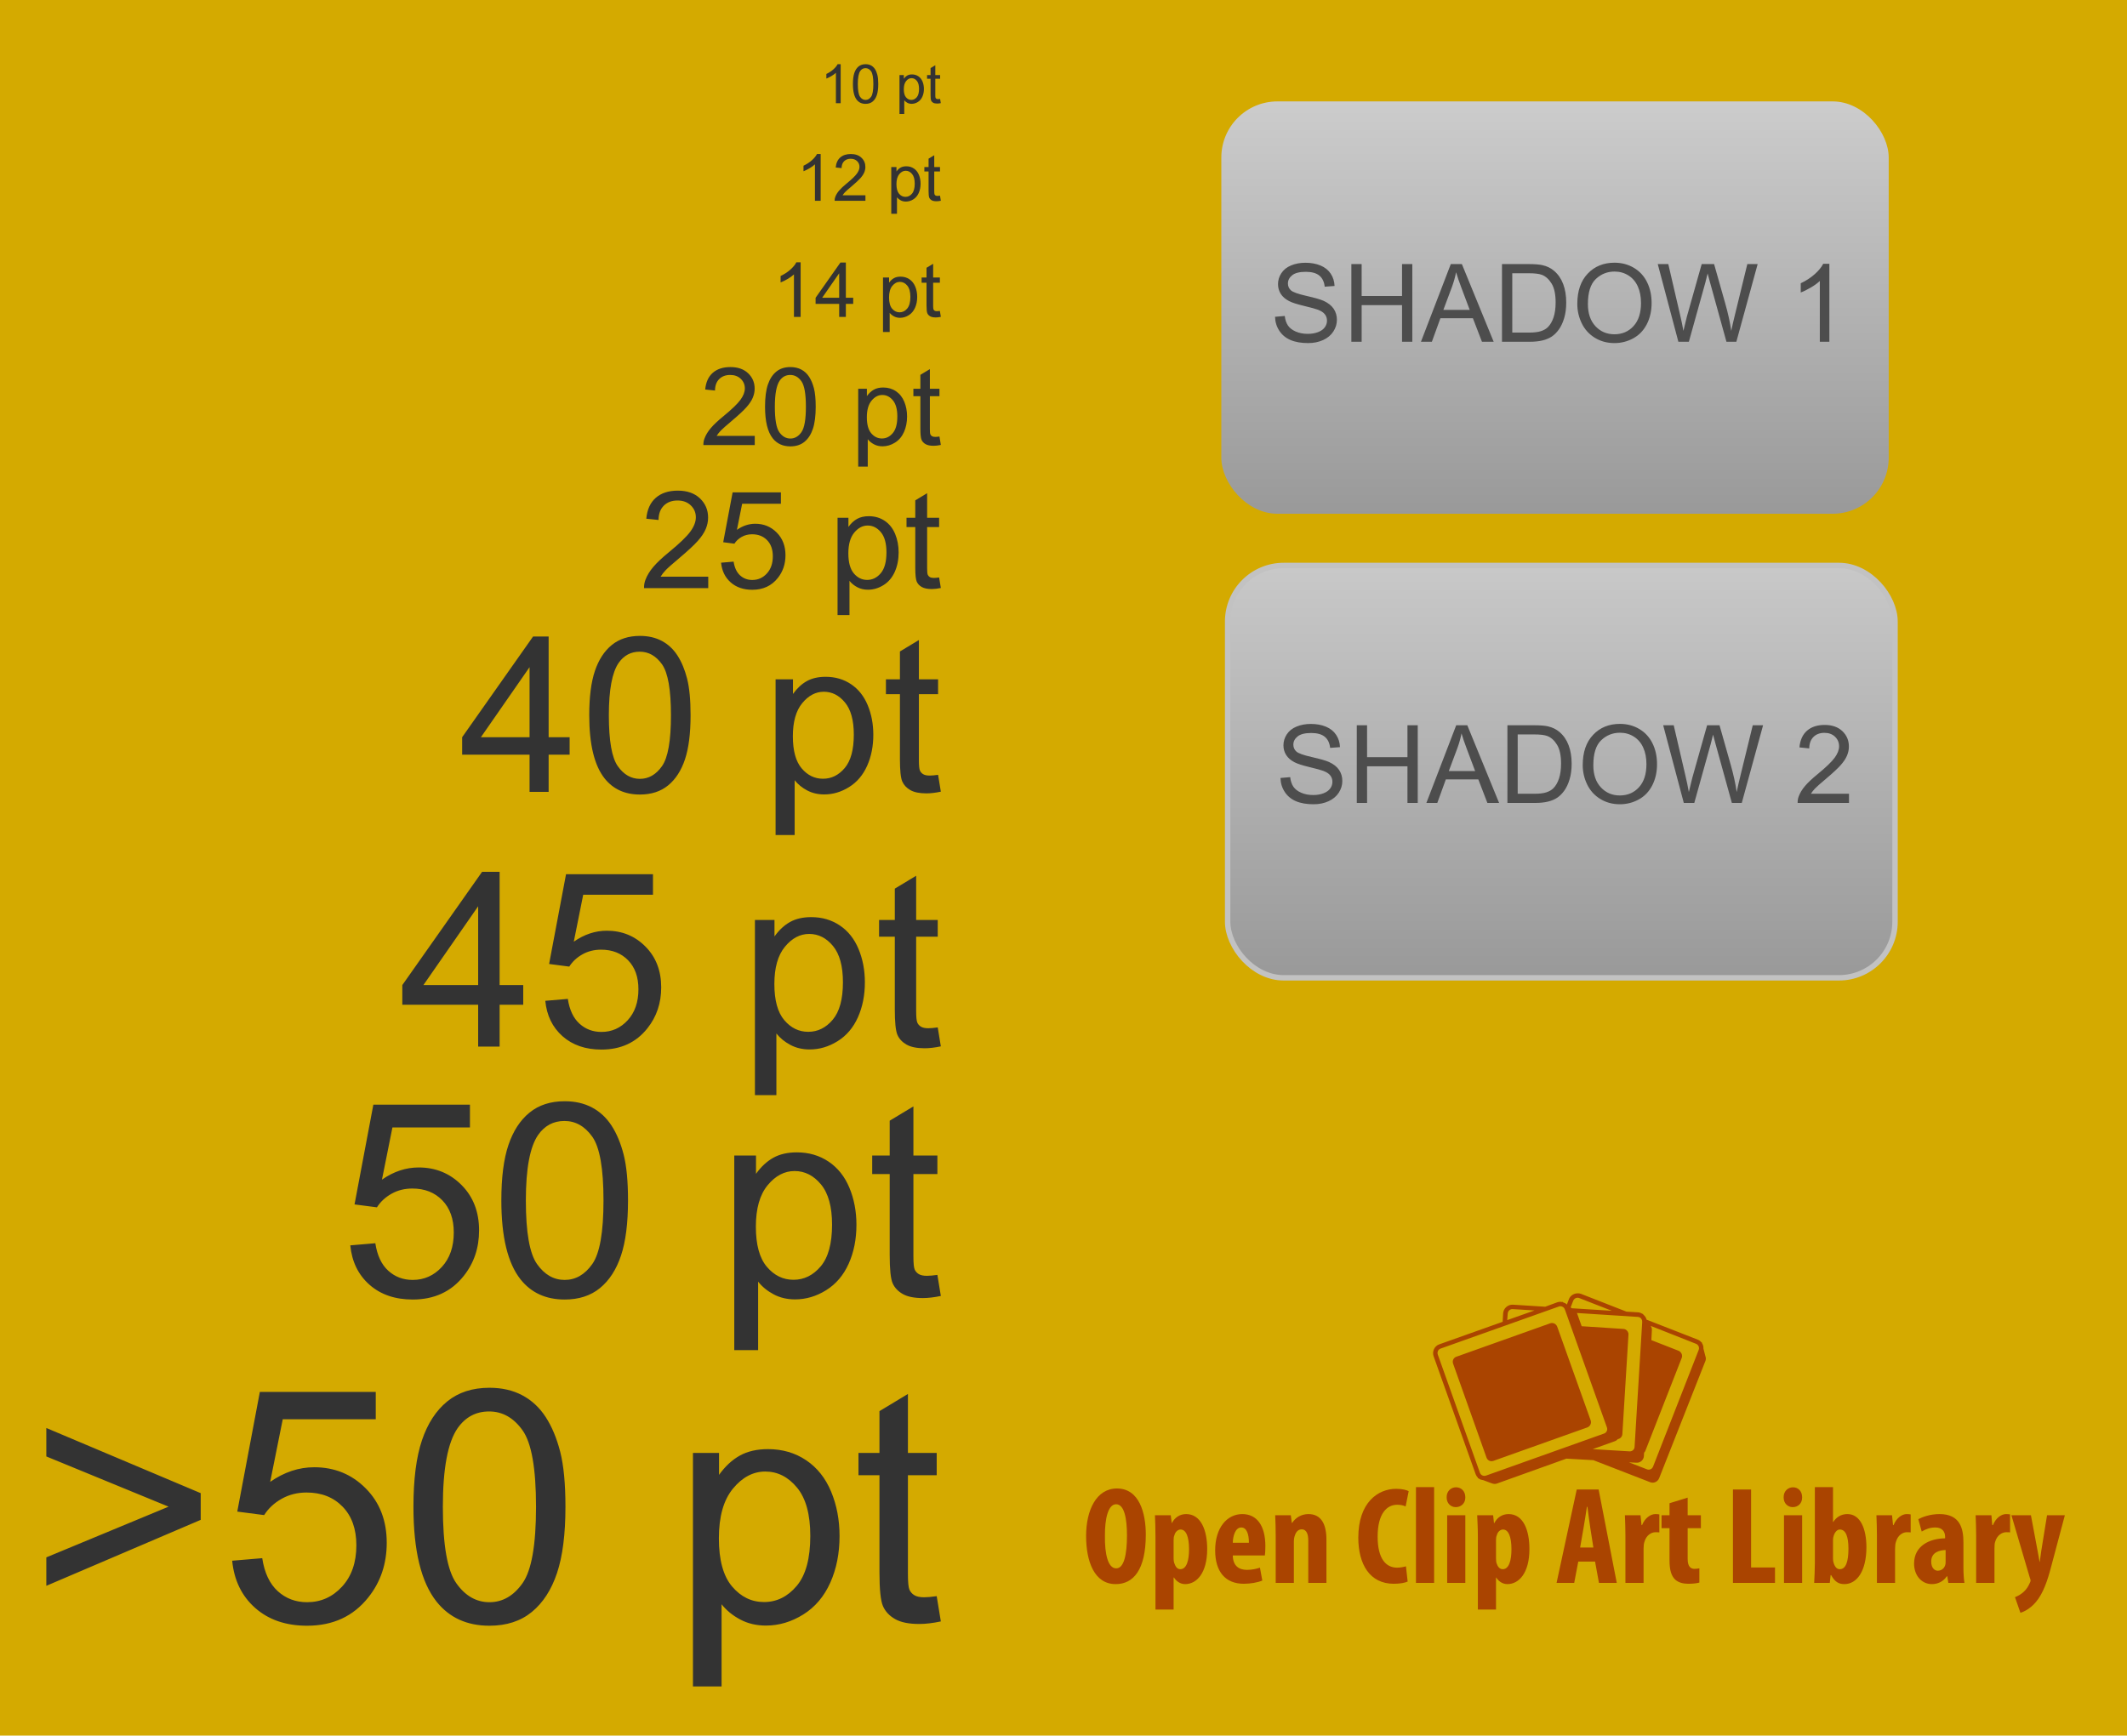 <?xml version="1.0" encoding="UTF-8" standalone="no"?>
<!-- Created with Inkscape (http://www.inkscape.org/) -->
<svg
   xmlns:dc="http://purl.org/dc/elements/1.1/"
   xmlns:cc="http://creativecommons.org/ns#"
   xmlns:rdf="http://www.w3.org/1999/02/22-rdf-syntax-ns#"
   xmlns:svg="http://www.w3.org/2000/svg"
   xmlns="http://www.w3.org/2000/svg"
   xmlns:xlink="http://www.w3.org/1999/xlink"
   xmlns:sodipodi="http://sodipodi.sourceforge.net/DTD/sodipodi-0.dtd"
   xmlns:inkscape="http://www.inkscape.org/namespaces/inkscape"
   width="391.921"
   height="319.888"
   id="svg2"
   sodipodi:version="0.32"
   inkscape:version="0.46"
   version="1.0"
   sodipodi:docname="punched text.svg"
   inkscape:output_extension="org.inkscape.output.svg.inkscape">
  <defs
     id="defs4">
    <linearGradient
       id="linearGradient3492"
       inkscape:collect="always">
      <stop
         id="stop3494"
         offset="0"
         style="stop-color:#cccccc;stop-opacity:1" />
      <stop
         id="stop3496"
         offset="1"
         style="stop-color:#999999;stop-opacity:1" />
    </linearGradient>
    <filter
       id="filter2383"
       inkscape:label="12pt">
      <feOffset
         dx="0"
         dy="1"
         id="feOffset2385" />
      <feComposite
         id="feComposite2387"
         in2="SourceGraphic"
         operator="out"
         result="result0" />
      <feFlood
         id="feFlood2395"
         flood-color="rgb(255,255,255)"
         flood-opacity="0.7" />
      <feComposite
         id="feComposite2397"
         in2="result0"
         operator="in" />
      <feGaussianBlur
         stdDeviation="0.01"
         id="feGaussianBlur2393"
         result="result1" />
      <feMerge
         id="feMerge2399">
        <feMergeNode
           inkscape:collect="always"
           id="feMergeNode2401"
           in="result1" />
        <feMergeNode
           inkscape:collect="always"
           id="feMergeNode2403"
           in="SourceGraphic" />
      </feMerge>
    </filter>
    <filter
       inkscape:label="10pt"
       id="filter3239">
      <feOffset
         id="feOffset3241"
         dy="3"
         dx="0" />
      <feComposite
         result="result0"
         operator="out"
         in2="SourceGraphic"
         id="feComposite3243" />
      <feFlood
         flood-opacity="0.8"
         flood-color="rgb(255,255,255)"
         id="feFlood3245" />
      <feComposite
         operator="in"
         in2="result0"
         id="feComposite3247" />
      <feMorphology
         radius="1"
         operator="dilate"
         id="feMorphology3249" />
      <feGaussianBlur
         result="result1"
         id="feGaussianBlur3251"
         stdDeviation="1" />
      <feMerge
         id="feMerge3253">
        <feMergeNode
           in="result1"
           id="feMergeNode3255"
           inkscape:collect="always" />
        <feMergeNode
           in="SourceGraphic"
           id="feMergeNode3257"
           inkscape:collect="always" />
      </feMerge>
    </filter>
    <filter
       inkscape:label="50pt"
       id="filter3263">
      <feOffset
         id="feOffset3265"
         dy="1"
         dx="0" />
      <feComposite
         result="result0"
         operator="out"
         in2="SourceGraphic"
         id="feComposite3267" />
      <feFlood
         flood-opacity="0.6"
         flood-color="rgb(255,255,255)"
         id="feFlood3269" />
      <feComposite
         operator="in"
         in2="result0"
         id="feComposite3271"
         result="result2" />
      <feMerge
         id="feMerge3275">
        <feMergeNode
           in="result2"
           id="feMergeNode3277"
           inkscape:collect="always" />
        <feMergeNode
           in="SourceGraphic"
           id="feMergeNode3279"
           inkscape:collect="always" />
      </feMerge>
    </filter>
    <filter
       id="filter3287"
       inkscape:label="40pt">
      <feOffset
         dx="0"
         dy="1"
         id="feOffset3289" />
      <feComposite
         id="feComposite3291"
         in2="SourceGraphic"
         operator="out"
         result="result0" />
      <feFlood
         id="feFlood3293"
         flood-color="rgb(255,255,255)"
         flood-opacity="0.7" />
      <feComposite
         id="feComposite3295"
         in2="result0"
         operator="in"
         result="result2" />
      <feMerge
         id="feMerge3299">
        <feMergeNode
           inkscape:collect="always"
           id="feMergeNode3301"
           in="result2" />
        <feMergeNode
           inkscape:collect="always"
           id="feMergeNode3303"
           in="SourceGraphic" />
      </feMerge>
    </filter>
    <filter
       id="filter3313"
       inkscape:label="25pt">
      <feOffset
         dx="0"
         dy="1.4"
         id="feOffset3315" />
      <feComposite
         id="feComposite3317"
         in2="SourceGraphic"
         operator="out"
         result="result0" />
      <feFlood
         id="feFlood3319"
         flood-color="rgb(255,255,255)"
         flood-opacity="0.6" />
      <feComposite
         id="feComposite3321"
         in2="result0"
         operator="in"
         result="result2" />
      <feMerge
         id="feMerge3325">
        <feMergeNode
           inkscape:collect="always"
           id="feMergeNode3327"
           in="result2" />
        <feMergeNode
           inkscape:collect="always"
           id="feMergeNode3329"
           in="SourceGraphic" />
      </feMerge>
    </filter>
    <filter
       inkscape:label="14pt"
       id="filter2457">
      <feOffset
         id="feOffset2459"
         dy="1.4"
         dx="0" />
      <feComposite
         result="result0"
         operator="out"
         in2="SourceGraphic"
         id="feComposite2461" />
      <feFlood
         flood-opacity="1"
         flood-color="rgb(255,255,255)"
         id="feFlood2463" />
      <feComposite
         operator="in"
         in2="result0"
         id="feComposite2465" />
      <feGaussianBlur
         result="result1"
         id="feGaussianBlur2467"
         stdDeviation="0.6" />
      <feMerge
         id="feMerge2469">
        <feMergeNode
           in="result1"
           id="feMergeNode2471"
           inkscape:collect="always" />
        <feMergeNode
           in="SourceGraphic"
           id="feMergeNode2473"
           inkscape:collect="always" />
      </feMerge>
    </filter>
    <filter
       inkscape:label="20pt"
       id="filter2479">
      <feOffset
         id="feOffset2481"
         dy="1"
         dx="0" />
      <feComposite
         result="result0"
         operator="out"
         in2="SourceGraphic"
         id="feComposite2483" />
      <feFlood
         flood-opacity="0.6"
         flood-color="rgb(255,255,255)"
         id="feFlood2485" />
      <feComposite
         operator="in"
         in2="result0"
         id="feComposite2487"
         result="result2" />
      <feMerge
         id="feMerge2491">
        <feMergeNode
           in="result2"
           id="feMergeNode2493"
           inkscape:collect="always" />
        <feMergeNode
           in="SourceGraphic"
           id="feMergeNode2495"
           inkscape:collect="always" />
      </feMerge>
    </filter>
    <filter
       inkscape:label="45pt"
       id="filter2501">
      <feOffset
         id="feOffset2503"
         dy="1"
         dx="0" />
      <feComposite
         result="result0"
         operator="out"
         in2="SourceGraphic"
         id="feComposite2505" />
      <feFlood
         flood-opacity="0.7"
         flood-color="rgb(255,255,255)"
         id="feFlood2507" />
      <feComposite
         operator="in"
         in2="result0"
         id="feComposite2509"
         result="result2" />
      <feMerge
         id="feMerge2513">
        <feMergeNode
           in="result2"
           id="feMergeNode2515"
           inkscape:collect="always" />
        <feMergeNode
           in="SourceGraphic"
           id="feMergeNode2517"
           inkscape:collect="always" />
      </feMerge>
    </filter>
    <filter
       inkscape:label="higher as 50pt"
       id="filter2543">
      <feOffset
         id="feOffset2545"
         dy="1"
         dx="0" />
      <feComposite
         result="result0"
         operator="out"
         in2="SourceGraphic"
         id="feComposite2547" />
      <feFlood
         flood-opacity="0.6"
         flood-color="rgb(255,255,255)"
         id="feFlood2549" />
      <feComposite
         operator="in"
         in2="result0"
         id="feComposite2551"
         result="result2" />
      <feMerge
         id="feMerge2553">
        <feMergeNode
           in="result2"
           id="feMergeNode2555"
           inkscape:collect="always" />
        <feMergeNode
           in="SourceGraphic"
           id="feMergeNode2557"
           inkscape:collect="always" />
      </feMerge>
    </filter>
    <filter
       id="filter2563"
       inkscape:label="drop shadow1">
      <feOffset
         dx="0"
         dy="2.7"
         id="feOffset2565" />
      <feComposite
         id="feComposite2567"
         in2="SourceGraphic"
         operator="out"
         result="result0" />
      <feFlood
         id="feFlood2569"
         flood-color="rgb(0,0,0)"
         flood-opacity="0.6" />
      <feComposite
         result="result2"
         id="feComposite2571"
         in2="result0"
         operator="in" />
      <feGaussianBlur
         stdDeviation="1"
         id="feGaussianBlur2579"
         result="result2" />
      <feMerge
         id="feMerge2573">
        <feMergeNode
           inkscape:collect="always"
           id="feMergeNode2575"
           in="result2" />
        <feMergeNode
           inkscape:collect="always"
           id="feMergeNode2577"
           in="SourceGraphic" />
      </feMerge>
    </filter>
    <filter
       inkscape:label="drop shadow2"
       id="filter3374">
      <feOffset
         id="feOffset3376"
         dy="5.233"
         dx="1.163" />
      <feComposite
         result="result0"
         operator="out"
         in2="SourceGraphic"
         id="feComposite3378" />
      <feFlood
         flood-opacity="0.6"
         flood-color="rgb(0,0,0)"
         id="feFlood3380" />
      <feComposite
         operator="in"
         in2="result0"
         id="feComposite3382"
         result="result2" />
      <feGaussianBlur
         result="result2"
         id="feGaussianBlur3384"
         stdDeviation="2" />
      <feMerge
         id="feMerge3386">
        <feMergeNode
           in="result2"
           id="feMergeNode3388"
           inkscape:collect="always" />
        <feMergeNode
           in="SourceGraphic"
           id="feMergeNode3390"
           inkscape:collect="always" />
      </feMerge>
    </filter>
    <linearGradient
       inkscape:collect="always"
       xlink:href="#linearGradient3492"
       id="linearGradient3323"
       x1="268.971"
       y1="42.088"
       x2="268.971"
       y2="118.331"
       gradientUnits="userSpaceOnUse"
       gradientTransform="translate(0,-26)" />
    <linearGradient
       inkscape:collect="always"
       xlink:href="#linearGradient3492"
       id="linearGradient3325"
       x1="271.026"
       y1="122.248"
       x2="271.026"
       y2="204.095"
       gradientUnits="userSpaceOnUse"
       gradientTransform="translate(1,-29)" />
  </defs>
  <sodipodi:namedview
     id="base"
     pagecolor="#ffffff"
     bordercolor="#666666"
     borderopacity="1.0"
     inkscape:pageopacity="0"
     inkscape:pageshadow="2"
     inkscape:zoom="1"
     inkscape:cx="245.84131"
     inkscape:cy="-18.604973"
     inkscape:document-units="px"
     inkscape:current-layer="layer1"
     showgrid="false"
     inkscape:window-width="1280"
     inkscape:window-height="977"
     inkscape:window-x="-4"
     inkscape:window-y="-4"
     showguides="true"
     inkscape:guide-bbox="true">
    <sodipodi:guide
       orientation="0,1"
       position="402.53,982.852"
       id="guide5402" />
  </sodipodi:namedview>
  <g
     inkscape:label="Ebene 1"
     inkscape:groupmode="layer"
     id="layer1"
     transform="translate(4.2022705e-2,-0.105)">
    <rect
       style="opacity:1;fill:#d4aa00;fill-opacity:1;fill-rule:evenodd;stroke:none;stroke-width:4.399;stroke-linecap:round;stroke-linejoin:round;marker:none;marker-start:none;marker-mid:none;marker-end:none;stroke-miterlimit:4;stroke-dasharray:none;stroke-dashoffset:0;stroke-opacity:1;visibility:visible;display:inline;overflow:visible;enable-background:accumulate"
       id="rect3281"
       width="391.921"
       height="319.888"
       x="-0.042"
       y="0.105"
       rx="0"
       ry="0" />
    <path
       transform="matrix(0.156,0,0,0.156,129.446,-17.436)"
       style="font-size:64.092px;font-style:normal;font-variant:normal;font-weight:normal;font-stretch:normal;text-indent:0;text-align:start;text-decoration:none;line-height:100%;letter-spacing:normal;word-spacing:normal;text-transform:none;direction:ltr;block-progression:tb;writing-mode:lr-tb;text-anchor:start;fill:#333333;fill-opacity:1;fill-rule:evenodd;stroke:none;stroke-width:4.399;stroke-linecap:round;stroke-linejoin:round;marker:none;marker-start:none;marker-mid:none;marker-end:none;stroke-miterlimit:4;stroke-dashoffset:0;stroke-opacity:1;visibility:visible;display:inline;overflow:visible;filter:url(#filter3239);enable-background:accumulate;font-family:Arial;-inkscape-font-specification:Arial"
       d="M 162.913,231.362 L 157.28,231.362 L 157.28,195.466 C 155.923,196.76 154.145,198.053 151.944,199.347 C 149.743,200.64 147.766,201.61 146.013,202.257 L 146.013,196.812 C 149.164,195.331 151.918,193.536 154.275,191.429 C 156.633,189.322 158.302,187.277 159.282,185.295 L 162.913,185.295 L 162.913,231.362 z M 177.371,208.735 C 177.371,203.311 177.929,198.945 179.045,195.638 C 180.161,192.331 181.82,189.781 184.021,187.987 C 186.222,186.192 188.992,185.295 192.33,185.295 C 194.792,185.295 196.951,185.791 198.808,186.782 C 200.665,187.773 202.198,189.202 203.409,191.069 C 204.619,192.936 205.568,195.211 206.256,197.891 C 206.945,200.572 207.289,204.187 207.289,208.735 C 207.289,214.118 206.736,218.463 205.631,221.77 C 204.525,225.076 202.871,227.632 200.67,229.437 C 198.469,231.242 195.689,232.144 192.33,232.144 C 187.907,232.144 184.433,230.558 181.909,227.387 C 178.884,223.569 177.371,217.352 177.371,208.735 L 177.371,208.735 z M 183.161,208.735 C 183.161,216.267 184.042,221.279 185.805,223.773 C 187.568,226.266 189.743,227.512 192.33,227.512 C 194.917,227.512 197.092,226.26 198.855,223.757 C 200.618,221.253 201.5,216.246 201.5,208.735 C 201.5,201.183 200.618,196.165 198.855,193.682 C 197.092,191.2 194.896,189.958 192.267,189.958 C 189.68,189.958 187.615,191.054 186.071,193.244 C 184.131,196.04 183.161,201.204 183.161,208.735 L 183.161,208.735 z M 232.388,244.099 L 232.388,198.126 L 237.52,198.126 L 237.52,202.445 C 238.73,200.755 240.097,199.488 241.62,198.643 C 243.143,197.798 244.989,197.375 247.159,197.375 C 249.997,197.375 252.5,198.105 254.67,199.566 C 256.84,201.026 258.478,203.086 259.583,205.747 C 260.689,208.407 261.242,211.322 261.242,214.494 C 261.242,217.894 260.632,220.956 259.411,223.679 C 258.191,226.401 256.417,228.488 254.091,229.938 C 251.765,231.388 249.318,232.113 246.752,232.113 C 244.875,232.113 243.19,231.716 241.698,230.923 C 240.206,230.131 238.981,229.129 238.021,227.919 L 238.021,244.099 L 232.388,244.099 z M 237.489,214.932 C 237.489,219.209 238.355,222.369 240.086,224.414 C 241.818,226.459 243.915,227.481 246.377,227.481 C 248.88,227.481 251.024,226.422 252.808,224.305 C 254.592,222.187 255.484,218.906 255.484,214.462 C 255.484,210.227 254.613,207.056 252.87,204.948 C 251.128,202.841 249.047,201.788 246.627,201.788 C 244.228,201.788 242.105,202.909 240.259,205.152 C 238.412,207.395 237.489,210.655 237.489,214.932 L 237.489,214.932 z M 280.363,226.323 L 281.177,231.299 C 279.591,231.633 278.173,231.8 276.921,231.8 C 274.876,231.8 273.291,231.476 272.164,230.83 C 271.037,230.183 270.245,229.333 269.786,228.279 C 269.327,227.225 269.097,225.009 269.097,221.629 L 269.097,202.507 L 264.966,202.507 L 264.966,198.126 L 269.097,198.126 L 269.097,189.896 L 274.699,186.516 L 274.699,198.126 L 280.363,198.126 L 280.363,202.507 L 274.699,202.507 L 274.699,221.942 C 274.699,223.548 274.798,224.581 274.996,225.04 C 275.194,225.499 275.518,225.864 275.966,226.135 C 276.415,226.407 277.056,226.542 277.891,226.542 C 278.517,226.542 279.341,226.469 280.363,226.323 L 280.363,226.323 z"
       id="text3227" />
    <path
       style="font-size:12px;font-style:normal;font-variant:normal;font-weight:normal;font-stretch:normal;text-indent:0;text-align:start;text-decoration:none;line-height:100%;letter-spacing:normal;word-spacing:normal;text-transform:none;direction:ltr;block-progression:tb;writing-mode:lr-tb;text-anchor:start;fill:#333333;fill-opacity:1;fill-rule:evenodd;stroke:none;stroke-width:4.399;stroke-linecap:round;stroke-linejoin:round;marker:none;marker-start:none;marker-mid:none;marker-end:none;stroke-miterlimit:4;stroke-dashoffset:0;stroke-opacity:1;visibility:visible;display:inline;overflow:visible;filter:url(#filter2383);enable-background:accumulate;font-family:Arial;-inkscape-font-specification:Arial"
       d="M 151.174,36.117 L 150.119,36.117 L 150.119,29.396 C 149.865,29.638 149.532,29.88 149.12,30.122 C 148.708,30.365 148.338,30.546 148.01,30.667 L 148.01,29.648 C 148.6,29.37 149.115,29.035 149.557,28.64 C 149.998,28.245 150.311,27.863 150.494,27.492 L 151.174,27.492 L 151.174,36.117 z M 159.424,35.103 L 159.424,36.117 L 153.746,36.117 C 153.738,35.863 153.779,35.618 153.869,35.384 C 154.014,34.997 154.245,34.617 154.564,34.242 C 154.882,33.867 155.342,33.433 155.943,32.941 C 156.877,32.175 157.508,31.569 157.836,31.121 C 158.164,30.674 158.328,30.251 158.328,29.853 C 158.328,29.435 158.179,29.082 157.88,28.795 C 157.581,28.508 157.191,28.365 156.711,28.365 C 156.203,28.365 155.797,28.517 155.492,28.822 C 155.188,29.126 155.033,29.548 155.029,30.087 L 153.945,29.976 C 154.02,29.167 154.299,28.551 154.783,28.127 C 155.268,27.703 155.918,27.492 156.734,27.492 C 157.559,27.492 158.211,27.72 158.691,28.177 C 159.172,28.634 159.412,29.201 159.412,29.876 C 159.412,30.22 159.342,30.558 159.201,30.89 C 159.061,31.222 158.827,31.572 158.501,31.939 C 158.175,32.306 157.633,32.81 156.875,33.451 C 156.242,33.982 155.836,34.342 155.656,34.532 C 155.477,34.721 155.328,34.911 155.211,35.103 L 159.424,35.103 z M 164.182,38.501 L 164.182,29.894 L 165.143,29.894 L 165.143,30.702 C 165.369,30.386 165.625,30.149 165.91,29.991 C 166.195,29.832 166.541,29.753 166.947,29.753 C 167.479,29.753 167.947,29.89 168.354,30.163 C 168.76,30.437 169.066,30.823 169.274,31.321 C 169.481,31.819 169.584,32.365 169.584,32.958 C 169.584,33.595 169.47,34.168 169.241,34.678 C 169.013,35.188 168.681,35.578 168.245,35.85 C 167.81,36.121 167.352,36.257 166.871,36.257 C 166.52,36.257 166.204,36.183 165.925,36.035 C 165.646,35.886 165.416,35.699 165.236,35.472 L 165.236,38.501 L 164.182,38.501 z M 165.137,33.04 C 165.137,33.841 165.299,34.433 165.623,34.816 C 165.947,35.199 166.34,35.39 166.801,35.39 C 167.27,35.39 167.671,35.192 168.005,34.795 C 168.339,34.399 168.506,33.785 168.506,32.952 C 168.506,32.16 168.343,31.566 168.017,31.171 C 167.691,30.777 167.301,30.579 166.848,30.579 C 166.399,30.579 166.001,30.789 165.655,31.209 C 165.31,31.629 165.137,32.24 165.137,33.04 L 165.137,33.04 z M 173.164,35.173 L 173.316,36.105 C 173.02,36.167 172.754,36.199 172.52,36.199 C 172.137,36.199 171.84,36.138 171.629,36.017 C 171.418,35.896 171.27,35.737 171.184,35.539 C 171.098,35.342 171.055,34.927 171.055,34.294 L 171.055,30.714 L 170.281,30.714 L 170.281,29.894 L 171.055,29.894 L 171.055,28.353 L 172.104,27.72 L 172.104,29.894 L 173.164,29.894 L 173.164,30.714 L 172.104,30.714 L 172.104,34.353 C 172.104,34.654 172.122,34.847 172.159,34.933 C 172.196,35.019 172.257,35.087 172.341,35.138 C 172.425,35.189 172.545,35.214 172.701,35.214 C 172.818,35.214 172.973,35.201 173.164,35.173 L 173.164,35.173 z"
       id="text3235" />
    <path
       style="font-size:14px;font-style:normal;font-variant:normal;font-weight:normal;font-stretch:normal;text-indent:0;text-align:start;text-decoration:none;line-height:100%;letter-spacing:normal;word-spacing:normal;text-transform:none;direction:ltr;block-progression:tb;writing-mode:lr-tb;text-anchor:start;fill:#333333;fill-opacity:1;fill-rule:evenodd;stroke:none;stroke-width:4.399;stroke-linecap:round;stroke-linejoin:round;marker:none;marker-start:none;marker-mid:none;marker-end:none;stroke-miterlimit:4;stroke-dashoffset:0;stroke-opacity:1;visibility:visible;display:inline;overflow:visible;filter:url(#filter2457);enable-background:accumulate;font-family:Arial;-inkscape-font-specification:Arial"
       d="M 147.483,57.117 L 146.253,57.117 L 146.253,49.276 C 145.957,49.558 145.568,49.841 145.087,50.123 C 144.607,50.406 144.175,50.618 143.792,50.759 L 143.792,49.57 C 144.48,49.246 145.082,48.854 145.597,48.394 C 146.112,47.934 146.476,47.487 146.691,47.054 L 147.483,47.054 L 147.483,57.117 z M 154.586,57.117 L 154.586,54.717 L 150.238,54.717 L 150.238,53.589 L 154.812,47.095 L 155.816,47.095 L 155.816,53.589 L 157.17,53.589 L 157.17,54.717 L 155.816,54.717 L 155.816,57.117 L 154.586,57.117 z M 154.586,53.589 L 154.586,49.071 L 151.448,53.589 L 154.586,53.589 z M 162.659,59.899 L 162.659,49.857 L 163.78,49.857 L 163.78,50.8 C 164.045,50.431 164.343,50.154 164.676,49.97 C 165.009,49.785 165.412,49.693 165.886,49.693 C 166.506,49.693 167.053,49.852 167.526,50.171 C 168,50.49 168.358,50.94 168.6,51.521 C 168.841,52.102 168.962,52.739 168.962,53.432 C 168.962,54.175 168.829,54.844 168.562,55.438 C 168.296,56.033 167.908,56.489 167.4,56.806 C 166.892,57.122 166.358,57.281 165.797,57.281 C 165.387,57.281 165.019,57.194 164.693,57.021 C 164.367,56.848 164.099,56.629 163.89,56.365 L 163.89,59.899 L 162.659,59.899 z M 163.774,53.528 C 163.774,54.462 163.963,55.152 164.341,55.599 C 164.719,56.046 165.177,56.269 165.715,56.269 C 166.262,56.269 166.73,56.038 167.12,55.575 C 167.509,55.112 167.704,54.396 167.704,53.425 C 167.704,52.5 167.514,51.807 167.133,51.347 C 166.753,50.887 166.298,50.657 165.77,50.657 C 165.246,50.657 164.782,50.902 164.379,51.391 C 163.975,51.881 163.774,52.593 163.774,53.528 L 163.774,53.528 z M 173.139,56.016 L 173.316,57.103 C 172.97,57.176 172.66,57.212 172.387,57.212 C 171.94,57.212 171.594,57.142 171.348,57 C 171.102,56.859 170.928,56.673 170.828,56.443 C 170.728,56.213 170.678,55.729 170.678,54.991 L 170.678,50.814 L 169.775,50.814 L 169.775,49.857 L 170.678,49.857 L 170.678,48.059 L 171.901,47.321 L 171.901,49.857 L 173.139,49.857 L 173.139,50.814 L 171.901,50.814 L 171.901,55.059 C 171.901,55.41 171.923,55.635 171.966,55.736 C 172.01,55.836 172.08,55.916 172.178,55.975 C 172.276,56.034 172.416,56.064 172.599,56.064 C 172.735,56.064 172.915,56.048 173.139,56.016 L 173.139,56.016 z"
       id="text3259" />
    <path
       style="font-size:40px;font-style:normal;font-variant:normal;font-weight:normal;font-stretch:normal;text-indent:0;text-align:start;text-decoration:none;line-height:100%;letter-spacing:normal;word-spacing:normal;text-transform:none;direction:ltr;block-progression:tb;writing-mode:lr-tb;text-anchor:start;fill:#333333;fill-opacity:1;fill-rule:evenodd;stroke:none;stroke-width:4.399;stroke-linecap:round;stroke-linejoin:round;marker:none;marker-start:none;marker-mid:none;marker-end:none;stroke-miterlimit:4;stroke-dashoffset:0;stroke-opacity:1;visibility:visible;display:inline;overflow:visible;filter:url(#filter3287);enable-background:accumulate;font-family:Arial;-inkscape-font-specification:Arial"
       d="M 97.535,145.058 L 97.535,138.203 L 85.113,138.203 L 85.113,134.98 L 98.18,116.425 L 101.051,116.425 L 101.051,134.98 L 104.918,134.98 L 104.918,138.203 L 101.051,138.203 L 101.051,145.058 L 97.535,145.058 z M 97.535,134.98 L 97.535,122.07 L 88.57,134.98 L 97.535,134.98 z M 108.531,130.937 C 108.531,127.552 108.88,124.827 109.576,122.763 C 110.273,120.699 111.308,119.108 112.682,117.988 C 114.055,116.868 115.784,116.308 117.867,116.308 C 119.404,116.308 120.751,116.617 121.91,117.236 C 123.069,117.854 124.026,118.746 124.781,119.912 C 125.537,121.077 126.129,122.496 126.559,124.169 C 126.988,125.843 127.203,128.099 127.203,130.937 C 127.203,134.296 126.858,137.008 126.168,139.072 C 125.478,141.136 124.446,142.731 123.072,143.857 C 121.699,144.983 119.964,145.546 117.867,145.546 C 115.107,145.546 112.939,144.557 111.363,142.578 C 109.475,140.195 108.531,136.315 108.531,130.937 L 108.531,130.937 z M 112.145,130.937 C 112.145,135.638 112.695,138.766 113.795,140.322 C 114.895,141.878 116.253,142.656 117.867,142.656 C 119.482,142.656 120.839,141.875 121.94,140.312 C 123.04,138.75 123.59,135.625 123.59,130.937 C 123.59,126.224 123.04,123.092 121.94,121.543 C 120.839,119.993 119.469,119.218 117.828,119.218 C 116.214,119.218 114.925,119.902 113.961,121.269 C 112.75,123.014 112.145,126.237 112.145,130.937 L 112.145,130.937 z M 142.867,153.007 L 142.867,124.316 L 146.07,124.316 L 146.07,127.011 C 146.826,125.957 147.678,125.166 148.629,124.638 C 149.58,124.111 150.732,123.847 152.086,123.847 C 153.857,123.847 155.419,124.303 156.774,125.214 C 158.128,126.126 159.15,127.412 159.84,129.072 C 160.53,130.732 160.875,132.552 160.875,134.531 C 160.875,136.653 160.494,138.564 159.733,140.263 C 158.971,141.962 157.864,143.265 156.412,144.169 C 154.96,145.074 153.434,145.527 151.832,145.527 C 150.66,145.527 149.609,145.28 148.678,144.785 C 147.747,144.29 146.982,143.665 146.383,142.91 L 146.383,153.007 L 142.867,153.007 z M 146.051,134.804 C 146.051,137.474 146.591,139.446 147.672,140.722 C 148.753,141.998 150.061,142.636 151.598,142.636 C 153.16,142.636 154.498,141.975 155.611,140.654 C 156.725,139.332 157.281,137.285 157.281,134.511 C 157.281,131.868 156.738,129.889 155.65,128.574 C 154.563,127.259 153.264,126.601 151.754,126.601 C 150.257,126.601 148.932,127.301 147.779,128.701 C 146.627,130.101 146.051,132.135 146.051,134.804 L 146.051,134.804 z M 172.809,141.914 L 173.316,145.019 C 172.327,145.227 171.441,145.332 170.66,145.332 C 169.384,145.332 168.395,145.13 167.691,144.726 C 166.988,144.322 166.494,143.792 166.207,143.134 C 165.921,142.477 165.777,141.093 165.777,138.984 L 165.777,127.05 L 163.199,127.05 L 163.199,124.316 L 165.777,124.316 L 165.777,119.179 L 169.274,117.07 L 169.274,124.316 L 172.809,124.316 L 172.809,127.05 L 169.274,127.05 L 169.274,139.179 C 169.274,140.182 169.335,140.826 169.459,141.113 C 169.583,141.399 169.785,141.627 170.065,141.796 C 170.344,141.966 170.745,142.05 171.266,142.05 C 171.656,142.05 172.171,142.005 172.809,141.914 L 172.809,141.914 z"
       id="text3283" />
    <path
       style="font-size:50px;font-style:normal;font-variant:normal;font-weight:normal;font-stretch:normal;text-indent:0;text-align:start;text-decoration:none;line-height:100%;letter-spacing:normal;word-spacing:normal;text-transform:none;direction:ltr;block-progression:tb;writing-mode:lr-tb;text-anchor:start;fill:#333333;fill-opacity:1;fill-rule:evenodd;stroke:none;stroke-width:4.399;stroke-linecap:round;stroke-linejoin:round;marker:none;marker-start:none;marker-mid:none;marker-end:none;stroke-miterlimit:4;stroke-dashoffset:0;stroke-opacity:1;visibility:visible;display:inline;overflow:visible;filter:url(#filter3263);enable-background:accumulate;font-family:Arial;-inkscape-font-specification:Arial"
       d="M 64.503,228.637 L 69.117,228.246 C 69.459,230.492 70.253,232.181 71.498,233.312 C 72.743,234.443 74.244,235.009 76.002,235.009 C 78.118,235.009 79.908,234.211 81.373,232.616 C 82.838,231.021 83.57,228.905 83.57,226.268 C 83.57,223.762 82.866,221.784 81.459,220.336 C 80.051,218.887 78.207,218.163 75.929,218.163 C 74.513,218.163 73.235,218.484 72.096,219.127 C 70.956,219.77 70.061,220.604 69.41,221.63 L 65.284,221.093 L 68.751,202.709 L 86.549,202.709 L 86.549,206.908 L 72.267,206.908 L 70.338,216.527 C 72.486,215.03 74.741,214.281 77.101,214.281 C 80.226,214.281 82.862,215.363 85.011,217.528 C 87.159,219.693 88.233,222.476 88.233,225.878 C 88.233,229.117 87.289,231.916 85.401,234.276 C 83.107,237.173 79.973,238.622 76.002,238.622 C 72.747,238.622 70.09,237.71 68.031,235.887 C 65.972,234.065 64.796,231.648 64.503,228.637 L 64.503,228.637 z M 92.335,220.36 C 92.335,216.128 92.77,212.723 93.641,210.143 C 94.512,207.563 95.806,205.573 97.523,204.174 C 99.24,202.774 101.401,202.074 104.005,202.074 C 105.926,202.074 107.61,202.461 109.059,203.234 C 110.507,204.007 111.704,205.122 112.648,206.578 C 113.592,208.035 114.332,209.809 114.869,211.901 C 115.406,213.992 115.675,216.812 115.675,220.36 C 115.675,224.559 115.244,227.949 114.381,230.529 C 113.518,233.108 112.228,235.102 110.511,236.51 C 108.794,237.918 106.625,238.622 104.005,238.622 C 100.554,238.622 97.844,237.385 95.875,234.911 C 93.515,231.932 92.335,227.082 92.335,220.36 L 92.335,220.36 z M 96.852,220.36 C 96.852,226.236 97.539,230.146 98.915,232.091 C 100.29,234.036 101.987,235.009 104.005,235.009 C 106.023,235.009 107.72,234.032 109.095,232.079 C 110.471,230.126 111.158,226.22 111.158,220.36 C 111.158,214.468 110.471,210.554 109.095,208.617 C 107.72,206.68 106.007,205.712 103.956,205.712 C 101.938,205.712 100.327,206.566 99.122,208.275 C 97.608,210.456 96.852,214.485 96.852,220.36 L 96.852,220.36 z M 135.255,247.948 L 135.255,212.084 L 139.259,212.084 L 139.259,215.453 C 140.203,214.135 141.269,213.146 142.457,212.487 C 143.645,211.827 145.086,211.498 146.778,211.498 C 148.992,211.498 150.945,212.068 152.638,213.207 C 154.33,214.346 155.608,215.953 156.471,218.029 C 157.333,220.104 157.765,222.378 157.765,224.852 C 157.765,227.505 157.289,229.894 156.337,232.018 C 155.384,234.142 154.001,235.769 152.186,236.901 C 150.371,238.032 148.463,238.597 146.461,238.597 C 144.996,238.597 143.682,238.288 142.518,237.67 C 141.354,237.051 140.398,236.27 139.65,235.326 L 139.65,247.948 L 135.255,247.948 z M 139.234,225.194 C 139.234,228.531 139.91,230.997 141.261,232.592 C 142.612,234.187 144.247,234.984 146.168,234.984 C 148.121,234.984 149.794,234.158 151.185,232.506 C 152.577,230.854 153.273,228.295 153.273,224.828 C 153.273,221.524 152.593,219.05 151.234,217.406 C 149.875,215.762 148.251,214.94 146.363,214.94 C 144.492,214.94 142.836,215.815 141.395,217.565 C 139.955,219.314 139.234,221.858 139.234,225.194 L 139.234,225.194 z M 172.682,234.081 L 173.317,237.963 C 172.08,238.223 170.973,238.353 169.996,238.353 C 168.401,238.353 167.164,238.101 166.285,237.596 C 165.406,237.092 164.788,236.429 164.43,235.607 C 164.072,234.785 163.893,233.055 163.893,230.419 L 163.893,215.502 L 160.67,215.502 L 160.67,212.084 L 163.893,212.084 L 163.893,205.663 L 168.263,203.026 L 168.263,212.084 L 172.682,212.084 L 172.682,215.502 L 168.263,215.502 L 168.263,230.663 C 168.263,231.916 168.34,232.722 168.495,233.08 C 168.649,233.438 168.902,233.723 169.252,233.934 C 169.601,234.146 170.102,234.252 170.753,234.252 C 171.241,234.252 171.884,234.195 172.682,234.081 L 172.682,234.081 z"
       id="text3309" />
    <path
       style="font-size:20px;font-style:normal;font-variant:normal;font-weight:normal;font-stretch:normal;text-indent:0;text-align:start;text-decoration:none;line-height:100%;letter-spacing:normal;word-spacing:normal;text-transform:none;direction:ltr;block-progression:tb;writing-mode:lr-tb;text-anchor:start;fill:#333333;fill-opacity:1;fill-rule:evenodd;stroke:none;stroke-width:4.399;stroke-linecap:round;stroke-linejoin:round;marker:none;marker-start:none;marker-mid:none;marker-end:none;stroke-miterlimit:4;stroke-dashoffset:0;stroke-opacity:1;visibility:visible;display:inline;overflow:visible;filter:url(#filter2479);enable-background:accumulate;font-family:Arial;-inkscape-font-specification:Arial"
       d="M 139.029,79.443 L 139.029,81.133 L 129.566,81.133 C 129.553,80.71 129.622,80.303 129.772,79.912 C 130.012,79.268 130.398,78.633 130.929,78.008 C 131.459,77.383 132.226,76.66 133.229,75.84 C 134.785,74.564 135.836,73.553 136.383,72.808 C 136.93,72.062 137.203,71.358 137.203,70.693 C 137.203,69.997 136.954,69.409 136.456,68.931 C 135.958,68.452 135.309,68.213 134.508,68.213 C 133.662,68.213 132.984,68.467 132.477,68.975 C 131.969,69.483 131.712,70.186 131.705,71.084 L 129.899,70.899 C 130.022,69.551 130.488,68.524 131.295,67.817 C 132.102,67.111 133.186,66.758 134.547,66.758 C 135.921,66.758 137.008,67.139 137.809,67.9 C 138.609,68.662 139.01,69.606 139.01,70.732 C 139.01,71.305 138.893,71.869 138.658,72.422 C 138.424,72.975 138.035,73.558 137.491,74.17 C 136.948,74.782 136.044,75.622 134.781,76.69 C 133.727,77.575 133.05,78.176 132.75,78.491 C 132.451,78.807 132.203,79.124 132.008,79.443 L 139.029,79.443 z M 140.924,74.072 C 140.924,72.38 141.098,71.017 141.446,69.985 C 141.795,68.954 142.312,68.158 142.999,67.598 C 143.686,67.038 144.55,66.758 145.592,66.758 C 146.36,66.758 147.034,66.913 147.613,67.222 C 148.193,67.531 148.671,67.977 149.049,68.56 C 149.427,69.142 149.723,69.852 149.938,70.689 C 150.152,71.525 150.26,72.653 150.26,74.072 C 150.26,75.752 150.087,77.108 149.742,78.14 C 149.397,79.172 148.881,79.969 148.194,80.532 C 147.508,81.095 146.64,81.377 145.592,81.377 C 144.212,81.377 143.128,80.882 142.34,79.893 C 141.396,78.701 140.924,76.761 140.924,74.072 L 140.924,74.072 z M 142.731,74.072 C 142.731,76.423 143.006,77.987 143.556,78.765 C 144.106,79.543 144.785,79.932 145.592,79.932 C 146.399,79.932 147.078,79.541 147.628,78.76 C 148.178,77.979 148.453,76.416 148.453,74.072 C 148.453,71.716 148.178,70.15 147.628,69.375 C 147.078,68.6 146.393,68.213 145.572,68.213 C 144.765,68.213 144.121,68.555 143.639,69.238 C 143.033,70.111 142.731,71.722 142.731,74.072 L 142.731,74.072 z M 158.092,85.107 L 158.092,70.762 L 159.693,70.762 L 159.693,72.109 C 160.071,71.582 160.497,71.187 160.973,70.923 C 161.448,70.659 162.024,70.527 162.701,70.527 C 163.587,70.527 164.368,70.755 165.045,71.211 C 165.722,71.667 166.233,72.31 166.578,73.14 C 166.923,73.97 167.096,74.88 167.096,75.869 C 167.096,76.93 166.905,77.886 166.525,78.735 C 166.144,79.585 165.59,80.236 164.864,80.689 C 164.138,81.141 163.375,81.367 162.574,81.367 C 161.988,81.367 161.463,81.244 160.997,80.996 C 160.532,80.749 160.149,80.436 159.85,80.059 L 159.85,85.107 L 158.092,85.107 z M 159.684,76.006 C 159.684,77.341 159.954,78.327 160.494,78.965 C 161.035,79.603 161.689,79.922 162.457,79.922 C 163.238,79.922 163.907,79.592 164.464,78.931 C 165.021,78.27 165.299,77.246 165.299,75.859 C 165.299,74.538 165.027,73.548 164.483,72.891 C 163.94,72.233 163.29,71.904 162.535,71.904 C 161.787,71.904 161.124,72.254 160.548,72.954 C 159.972,73.654 159.684,74.671 159.684,76.006 L 159.684,76.006 z M 173.063,79.561 L 173.316,81.113 C 172.822,81.218 172.379,81.27 171.988,81.27 C 171.35,81.27 170.856,81.169 170.504,80.967 C 170.152,80.765 169.905,80.5 169.762,80.171 C 169.619,79.842 169.547,79.15 169.547,78.096 L 169.547,72.129 L 168.258,72.129 L 168.258,70.762 L 169.547,70.762 L 169.547,68.193 L 171.295,67.139 L 171.295,70.762 L 173.063,70.762 L 173.063,72.129 L 171.295,72.129 L 171.295,78.193 C 171.295,78.695 171.326,79.017 171.388,79.16 C 171.45,79.303 171.551,79.417 171.691,79.502 C 171.83,79.587 172.031,79.629 172.291,79.629 C 172.486,79.629 172.744,79.606 173.063,79.561 L 173.063,79.561 z"
       id="text2453" />
    <path
       style="font-size:25px;font-style:normal;font-variant:normal;font-weight:normal;font-stretch:normal;text-indent:0;text-align:start;text-decoration:none;line-height:100%;letter-spacing:normal;word-spacing:normal;text-transform:none;direction:ltr;block-progression:tb;writing-mode:lr-tb;text-anchor:start;fill:#333333;fill-opacity:1;fill-rule:evenodd;stroke:none;stroke-width:4.399;stroke-linecap:round;stroke-linejoin:round;marker:none;marker-start:none;marker-mid:none;marker-end:none;stroke-miterlimit:4;stroke-dashoffset:0;stroke-opacity:1;visibility:visible;display:inline;overflow:visible;filter:url(#filter3313);enable-background:accumulate;font-family:Arial;-inkscape-font-specification:Arial"
       d="M 130.458,104.991 L 130.458,107.103 L 118.629,107.103 C 118.613,106.574 118.698,106.065 118.885,105.577 C 119.186,104.771 119.669,103.978 120.332,103.196 C 120.995,102.415 121.953,101.512 123.207,100.486 C 125.152,98.891 126.466,97.628 127.15,96.696 C 127.833,95.764 128.175,94.883 128.175,94.053 C 128.175,93.182 127.864,92.448 127.241,91.85 C 126.618,91.252 125.807,90.953 124.806,90.953 C 123.748,90.953 122.901,91.27 122.267,91.905 C 121.632,92.54 121.31,93.418 121.302,94.541 L 119.044,94.31 C 119.199,92.625 119.781,91.341 120.79,90.458 C 121.799,89.575 123.154,89.134 124.855,89.134 C 126.572,89.134 127.931,89.61 128.932,90.562 C 129.933,91.514 130.433,92.694 130.433,94.102 C 130.433,94.818 130.287,95.522 129.994,96.214 C 129.701,96.906 129.215,97.634 128.535,98.399 C 127.855,99.164 126.726,100.214 125.148,101.548 C 123.829,102.655 122.983,103.406 122.608,103.801 C 122.234,104.195 121.925,104.592 121.681,104.991 L 130.458,104.991 z M 132.826,102.415 L 135.133,102.22 C 135.304,103.343 135.701,104.187 136.323,104.753 C 136.946,105.318 137.696,105.601 138.575,105.601 C 139.633,105.601 140.528,105.202 141.261,104.405 C 141.993,103.607 142.359,102.549 142.359,101.231 C 142.359,99.978 142.007,98.989 141.304,98.265 C 140.6,97.54 139.678,97.178 138.539,97.178 C 137.831,97.178 137.192,97.339 136.622,97.66 C 136.053,97.982 135.605,98.399 135.279,98.912 L 133.216,98.643 L 134.95,89.451 L 143.849,89.451 L 143.849,91.551 L 136.708,91.551 L 135.743,96.36 C 136.817,95.612 137.945,95.237 139.125,95.237 C 140.687,95.237 142.005,95.778 143.08,96.861 C 144.154,97.943 144.691,99.335 144.691,101.036 C 144.691,102.655 144.219,104.055 143.275,105.235 C 142.128,106.683 140.561,107.408 138.575,107.408 C 136.948,107.408 135.619,106.952 134.59,106.041 C 133.56,105.129 132.972,103.921 132.826,102.415 L 132.826,102.415 z M 154.286,112.071 L 154.286,94.139 L 156.288,94.139 L 156.288,95.823 C 156.76,95.164 157.293,94.67 157.887,94.34 C 158.481,94.011 159.201,93.846 160.047,93.846 C 161.154,93.846 162.131,94.131 162.977,94.7 C 163.823,95.27 164.462,96.073 164.894,97.111 C 165.325,98.149 165.541,99.286 165.541,100.523 C 165.541,101.849 165.303,103.044 164.827,104.106 C 164.35,105.168 163.659,105.982 162.751,106.547 C 161.844,107.113 160.89,107.395 159.889,107.395 C 159.156,107.395 158.499,107.241 157.917,106.932 C 157.335,106.622 156.857,106.232 156.483,105.76 L 156.483,112.071 L 154.286,112.071 z M 156.275,100.694 C 156.275,102.362 156.613,103.595 157.289,104.393 C 157.964,105.19 158.782,105.589 159.742,105.589 C 160.719,105.589 161.555,105.176 162.251,104.35 C 162.947,103.524 163.295,102.244 163.295,100.511 C 163.295,98.859 162.955,97.622 162.275,96.8 C 161.596,95.978 160.784,95.567 159.84,95.567 C 158.904,95.567 158.076,96.004 157.356,96.879 C 156.636,97.754 156.275,99.026 156.275,100.694 L 156.275,100.694 z M 172.999,105.137 L 173.316,107.078 C 172.698,107.208 172.145,107.273 171.656,107.273 C 170.859,107.273 170.24,107.147 169.801,106.895 C 169.361,106.643 169.052,106.311 168.873,105.9 C 168.694,105.489 168.605,104.625 168.605,103.306 L 168.605,95.848 L 166.993,95.848 L 166.993,94.139 L 168.605,94.139 L 168.605,90.928 L 170.79,89.61 L 170.79,94.139 L 172.999,94.139 L 172.999,95.848 L 170.79,95.848 L 170.79,103.428 C 170.79,104.055 170.828,104.458 170.906,104.637 C 170.983,104.816 171.109,104.958 171.284,105.064 C 171.459,105.17 171.709,105.223 172.035,105.223 C 172.279,105.223 172.6,105.194 172.999,105.137 L 172.999,105.137 z"
       id="text2475" />
    <path
       style="font-size:45px;font-style:normal;font-variant:normal;font-weight:normal;font-stretch:normal;text-indent:0;text-align:start;text-decoration:none;line-height:100%;letter-spacing:normal;word-spacing:normal;text-transform:none;direction:ltr;block-progression:tb;writing-mode:lr-tb;text-anchor:start;fill:#333333;fill-opacity:1;fill-rule:evenodd;stroke:none;stroke-width:4.399;stroke-linecap:round;stroke-linejoin:round;marker:none;marker-start:none;marker-mid:none;marker-end:none;stroke-miterlimit:4;stroke-dashoffset:0;stroke-opacity:1;visibility:visible;display:inline;overflow:visible;filter:url(#filter2501);enable-background:accumulate;font-family:Arial;-inkscape-font-specification:Arial"
       d="M 88.063,192.003 L 88.063,184.291 L 74.088,184.291 L 74.088,180.665 L 88.788,159.791 L 92.018,159.791 L 92.018,180.665 L 96.368,180.665 L 96.368,184.291 L 92.018,184.291 L 92.018,192.003 L 88.063,192.003 z M 88.063,180.665 L 88.063,166.141 L 77.977,180.665 L 88.063,180.665 z M 100.433,183.566 L 104.586,183.214 C 104.894,185.236 105.608,186.756 106.728,187.774 C 107.849,188.792 109.2,189.301 110.782,189.301 C 112.687,189.301 114.298,188.583 115.616,187.147 C 116.935,185.712 117.594,183.808 117.594,181.434 C 117.594,179.179 116.96,177.399 115.693,176.095 C 114.426,174.791 112.767,174.14 110.716,174.14 C 109.442,174.14 108.292,174.429 107.267,175.007 C 106.241,175.586 105.436,176.337 104.85,177.26 L 101.136,176.776 L 104.256,160.231 L 120.275,160.231 L 120.275,164.01 L 107.421,164.01 L 105.685,172.667 C 107.618,171.32 109.647,170.646 111.771,170.646 C 114.584,170.646 116.957,171.62 118.89,173.568 C 120.824,175.517 121.791,178.021 121.791,181.083 C 121.791,183.998 120.941,186.517 119.242,188.641 C 117.176,191.249 114.357,192.553 110.782,192.553 C 107.853,192.553 105.461,191.732 103.608,190.092 C 101.755,188.451 100.697,186.276 100.433,183.566 L 100.433,183.566 z M 139.061,200.946 L 139.061,168.668 L 142.665,168.668 L 142.665,171.701 C 143.514,170.514 144.474,169.624 145.543,169.031 C 146.612,168.438 147.909,168.141 149.432,168.141 C 151.424,168.141 153.182,168.654 154.706,169.679 C 156.229,170.704 157.379,172.151 158.155,174.019 C 158.932,175.886 159.32,177.934 159.32,180.16 C 159.32,182.548 158.891,184.697 158.035,186.609 C 157.178,188.521 155.932,189.985 154.299,191.004 C 152.666,192.022 150.948,192.531 149.147,192.531 C 147.828,192.531 146.645,192.252 145.598,191.696 C 144.551,191.139 143.69,190.436 143.016,189.586 L 143.016,200.946 L 139.061,200.946 z M 142.643,180.468 C 142.643,183.471 143.251,185.69 144.466,187.125 C 145.682,188.561 147.154,189.279 148.883,189.279 C 150.641,189.279 152.146,188.535 153.398,187.048 C 154.651,185.562 155.277,183.258 155.277,180.138 C 155.277,177.164 154.665,174.938 153.442,173.458 C 152.219,171.979 150.758,171.239 149.059,171.239 C 147.374,171.239 145.884,172.027 144.587,173.601 C 143.291,175.176 142.643,177.465 142.643,180.468 L 142.643,180.468 z M 172.745,188.466 L 173.316,191.959 C 172.203,192.194 171.207,192.311 170.328,192.311 C 168.893,192.311 167.779,192.084 166.988,191.63 C 166.197,191.176 165.641,190.579 165.318,189.839 C 164.996,189.099 164.835,187.543 164.835,185.17 L 164.835,171.745 L 161.935,171.745 L 161.935,168.668 L 164.835,168.668 L 164.835,162.89 L 168.768,160.516 L 168.768,168.668 L 172.745,168.668 L 172.745,171.745 L 168.768,171.745 L 168.768,185.39 C 168.768,186.517 168.838,187.243 168.977,187.565 C 169.116,187.887 169.343,188.143 169.658,188.334 C 169.973,188.524 170.423,188.62 171.009,188.62 C 171.449,188.62 172.027,188.568 172.745,188.466 L 172.745,188.466 z"
       id="text2497" />
    <path
       style="font-size:60px;font-style:normal;font-variant:normal;font-weight:normal;font-stretch:normal;text-indent:0;text-align:start;text-decoration:none;line-height:100%;letter-spacing:normal;word-spacing:normal;text-transform:none;direction:ltr;block-progression:tb;writing-mode:lr-tb;text-anchor:start;fill:#333333;fill-opacity:1;fill-rule:evenodd;stroke:none;stroke-width:4.399;stroke-linecap:round;stroke-linejoin:round;marker:none;marker-start:none;marker-mid:none;marker-end:none;stroke-miterlimit:4;stroke-dashoffset:0;stroke-opacity:1;visibility:visible;display:inline;overflow:visible;filter:url(#filter2543);enable-background:accumulate;font-family:Arial;-inkscape-font-specification:Arial"
       d="M 36.94,279.232 L 8.492,291.39 L 8.492,286.146 L 31.022,276.801 L 8.492,267.543 L 8.492,262.299 L 36.94,274.31 L 36.94,279.232 z M 42.74,286.762 L 48.277,286.293 C 48.688,288.988 49.64,291.014 51.134,292.372 C 52.628,293.729 54.43,294.408 56.539,294.408 C 59.078,294.408 61.227,293.451 62.984,291.537 C 64.742,289.623 65.621,287.084 65.621,283.92 C 65.621,280.912 64.776,278.539 63.087,276.801 C 61.398,275.062 59.186,274.193 56.451,274.193 C 54.752,274.193 53.219,274.579 51.852,275.35 C 50.484,276.122 49.41,277.123 48.629,278.353 L 43.678,277.709 L 47.838,255.648 L 69.195,255.648 L 69.195,260.687 L 52.057,260.687 L 49.742,272.23 C 52.32,270.433 55.025,269.535 57.858,269.535 C 61.607,269.535 64.772,270.834 67.35,273.431 C 69.928,276.029 71.217,279.369 71.217,283.451 C 71.217,287.338 70.084,290.697 67.818,293.529 C 65.065,297.006 61.305,298.744 56.539,298.744 C 52.633,298.744 49.444,297.65 46.974,295.463 C 44.503,293.275 43.092,290.375 42.74,286.762 L 42.74,286.762 z M 76.139,276.83 C 76.139,271.752 76.661,267.665 77.706,264.569 C 78.751,261.473 80.304,259.086 82.364,257.406 C 84.425,255.726 87.018,254.887 90.143,254.887 C 92.447,254.887 94.469,255.35 96.207,256.278 C 97.945,257.206 99.381,258.544 100.514,260.292 C 101.647,262.04 102.535,264.169 103.18,266.678 C 103.824,269.188 104.147,272.572 104.147,276.83 C 104.147,281.869 103.629,285.936 102.594,289.032 C 101.559,292.128 100.011,294.52 97.95,296.21 C 95.89,297.899 93.287,298.744 90.143,298.744 C 86.002,298.744 82.75,297.26 80.387,294.291 C 77.555,290.717 76.139,284.896 76.139,276.83 L 76.139,276.83 z M 81.559,276.83 C 81.559,283.881 82.384,288.573 84.034,290.907 C 85.685,293.241 87.721,294.408 90.143,294.408 C 92.565,294.408 94.601,293.236 96.251,290.892 C 97.901,288.549 98.727,283.861 98.727,276.83 C 98.727,269.76 97.901,265.062 96.251,262.738 C 94.601,260.414 92.545,259.252 90.084,259.252 C 87.662,259.252 85.729,260.277 84.283,262.328 C 82.467,264.945 81.559,269.779 81.559,276.83 L 81.559,276.83 z M 127.643,309.935 L 127.643,266.898 L 132.447,266.898 L 132.447,270.941 C 133.58,269.359 134.859,268.173 136.285,267.382 C 137.711,266.591 139.44,266.195 141.471,266.195 C 144.127,266.195 146.471,266.879 148.502,268.246 C 150.533,269.613 152.066,271.542 153.102,274.032 C 154.137,276.522 154.654,279.252 154.654,282.22 C 154.654,285.404 154.083,288.27 152.941,290.819 C 151.798,293.368 150.138,295.321 147.96,296.678 C 145.782,298.036 143.492,298.715 141.09,298.715 C 139.332,298.715 137.755,298.344 136.358,297.601 C 134.962,296.859 133.815,295.922 132.916,294.789 L 132.916,309.935 L 127.643,309.935 z M 132.418,282.631 C 132.418,286.635 133.229,289.594 134.85,291.508 C 136.471,293.422 138.434,294.379 140.738,294.379 C 143.082,294.379 145.089,293.387 146.759,291.405 C 148.429,289.423 149.264,286.351 149.264,282.191 C 149.264,278.226 148.448,275.258 146.817,273.285 C 145.187,271.312 143.238,270.326 140.973,270.326 C 138.727,270.326 136.739,271.376 135.011,273.475 C 133.282,275.575 132.418,278.627 132.418,282.631 L 132.418,282.631 z M 172.555,293.295 L 173.316,297.953 C 171.832,298.265 170.504,298.422 169.332,298.422 C 167.418,298.422 165.934,298.119 164.879,297.513 C 163.824,296.908 163.082,296.112 162.652,295.126 C 162.223,294.139 162.008,292.064 162.008,288.9 L 162.008,271 L 158.141,271 L 158.141,266.898 L 162.008,266.898 L 162.008,259.193 L 167.252,256.029 L 167.252,266.898 L 172.555,266.898 L 172.555,271 L 167.252,271 L 167.252,289.193 C 167.252,290.697 167.345,291.664 167.53,292.094 C 167.716,292.523 168.019,292.865 168.439,293.119 C 168.858,293.373 169.459,293.5 170.24,293.5 C 170.826,293.5 171.598,293.431 172.555,293.295 L 172.555,293.295 z"
       id="text2519" />
    <rect
       style="opacity:1;fill:url(#linearGradient3325);fill-opacity:1;fill-rule:evenodd;stroke:#c2c2c2;stroke-width:1;stroke-linecap:round;stroke-linejoin:round;marker:none;marker-start:none;marker-mid:none;marker-end:none;stroke-miterlimit:4;stroke-dasharray:none;stroke-dashoffset:0;stroke-opacity:1;visibility:visible;display:inline;overflow:visible;filter:url(#filter3374);enable-background:accumulate"
       id="rect3319"
       width="122.971"
       height="76"
       x="225"
       y="99.094"
       ry="10.338" />
    <rect
       ry="10.338"
       y="16.094"
       x="225"
       height="76"
       width="122.971"
       id="rect3321"
       style="opacity:1;fill:url(#linearGradient3323);fill-opacity:1;fill-rule:evenodd;stroke:none;stroke-width:4.399;stroke-linecap:round;stroke-linejoin:round;marker:none;marker-start:none;marker-mid:none;marker-end:none;stroke-miterlimit:4;stroke-dasharray:none;stroke-dashoffset:0;stroke-opacity:1;visibility:visible;display:inline;overflow:visible;filter:url(#filter2563);enable-background:accumulate" />
    <path
       style="font-size:20px;font-style:normal;font-variant:normal;font-weight:normal;font-stretch:normal;text-indent:0;text-align:start;text-decoration:none;line-height:100%;letter-spacing:normal;word-spacing:normal;text-transform:none;direction:ltr;block-progression:tb;writing-mode:lr-tb;text-anchor:start;fill:#4d4d4d;fill-opacity:1;fill-rule:evenodd;stroke:none;stroke-width:4.399;stroke-linecap:round;stroke-linejoin:round;marker:none;marker-start:none;marker-mid:none;marker-end:none;stroke-miterlimit:4;stroke-dashoffset:0;stroke-opacity:1;visibility:visible;display:inline;overflow:visible;filter:url(#filter2479);enable-background:accumulate;font-family:Arial;-inkscape-font-specification:Arial"
       d="M 234.898,57.495 L 236.686,57.339 C 236.77,58.055 236.967,58.642 237.276,59.101 C 237.586,59.56 238.066,59.931 238.717,60.215 C 239.368,60.498 240.1,60.639 240.914,60.639 C 241.637,60.639 242.275,60.532 242.828,60.317 C 243.381,60.102 243.793,59.808 244.063,59.433 C 244.334,59.059 244.469,58.65 244.469,58.208 C 244.469,57.759 244.339,57.366 244.078,57.031 C 243.818,56.696 243.388,56.414 242.789,56.186 C 242.405,56.037 241.555,55.804 240.24,55.488 C 238.925,55.172 238.004,54.874 237.477,54.594 C 236.793,54.236 236.284,53.792 235.948,53.261 C 235.613,52.731 235.445,52.137 235.445,51.479 C 235.445,50.757 235.65,50.081 236.061,49.453 C 236.471,48.825 237.07,48.348 237.857,48.022 C 238.645,47.697 239.521,47.534 240.484,47.534 C 241.546,47.534 242.481,47.705 243.292,48.047 C 244.103,48.388 244.726,48.891 245.162,49.555 C 245.598,50.219 245.833,50.971 245.865,51.811 L 244.049,51.948 C 243.951,51.043 243.621,50.359 243.058,49.897 C 242.494,49.435 241.663,49.204 240.562,49.204 C 239.417,49.204 238.582,49.414 238.058,49.834 C 237.534,50.254 237.271,50.76 237.271,51.352 C 237.271,51.867 237.457,52.29 237.828,52.622 C 238.193,52.954 239.145,53.294 240.685,53.642 C 242.224,53.991 243.281,54.295 243.854,54.555 C 244.687,54.94 245.302,55.426 245.699,56.015 C 246.096,56.605 246.295,57.283 246.295,58.052 C 246.295,58.813 246.077,59.531 245.641,60.205 C 245.204,60.879 244.578,61.403 243.761,61.777 C 242.944,62.151 242.024,62.339 241.002,62.339 C 239.706,62.339 238.621,62.15 237.745,61.772 C 236.869,61.395 236.183,60.827 235.685,60.068 C 235.187,59.31 234.924,58.452 234.898,57.495 L 234.898,57.495 z M 248.961,62.094 L 248.961,47.778 L 250.855,47.778 L 250.855,53.657 L 258.297,53.657 L 258.297,47.778 L 260.191,47.778 L 260.191,62.094 L 258.297,62.094 L 258.297,55.346 L 250.855,55.346 L 250.855,62.094 L 248.961,62.094 z M 261.783,62.094 L 267.281,47.778 L 269.322,47.778 L 275.182,62.094 L 273.023,62.094 L 271.354,57.759 L 265.367,57.759 L 263.795,62.094 L 261.783,62.094 z M 265.914,56.216 L 270.768,56.216 L 269.273,52.251 C 268.818,51.046 268.479,50.057 268.258,49.282 C 268.076,50.2 267.818,51.111 267.486,52.016 L 265.914,56.216 z M 276.715,62.094 L 276.715,47.778 L 281.646,47.778 C 282.76,47.778 283.609,47.846 284.195,47.983 C 285.016,48.172 285.715,48.514 286.295,49.009 C 287.05,49.647 287.615,50.462 287.989,51.455 C 288.364,52.448 288.551,53.582 288.551,54.858 C 288.551,55.945 288.424,56.909 288.17,57.749 C 287.916,58.589 287.59,59.284 287.193,59.834 C 286.796,60.384 286.362,60.817 285.89,61.133 C 285.418,61.448 284.848,61.688 284.181,61.85 C 283.513,62.013 282.747,62.094 281.881,62.094 L 276.715,62.094 z M 278.609,60.405 L 281.666,60.405 C 282.61,60.405 283.351,60.317 283.888,60.141 C 284.425,59.966 284.853,59.718 285.172,59.399 C 285.621,58.95 285.971,58.346 286.222,57.588 C 286.472,56.829 286.598,55.91 286.598,54.829 C 286.598,53.331 286.352,52.181 285.86,51.377 C 285.369,50.573 284.771,50.034 284.068,49.76 C 283.561,49.565 282.743,49.468 281.617,49.468 L 278.609,49.468 L 278.609,60.405 z M 290.592,55.122 C 290.592,52.746 291.23,50.885 292.506,49.541 C 293.782,48.196 295.429,47.524 297.447,47.524 C 298.769,47.524 299.96,47.84 301.021,48.471 C 302.083,49.103 302.892,49.983 303.448,51.113 C 304.005,52.243 304.283,53.524 304.283,54.956 C 304.283,56.408 303.99,57.706 303.404,58.852 C 302.818,59.998 301.988,60.866 300.914,61.455 C 299.84,62.044 298.681,62.339 297.438,62.339 C 296.09,62.339 294.885,62.013 293.824,61.362 C 292.763,60.711 291.959,59.822 291.412,58.696 C 290.865,57.57 290.592,56.378 290.592,55.122 L 290.592,55.122 z M 292.545,55.151 C 292.545,56.876 293.009,58.235 293.937,59.228 C 294.864,60.221 296.028,60.718 297.428,60.718 C 298.854,60.718 300.027,60.216 300.948,59.214 C 301.869,58.211 302.33,56.788 302.33,54.946 C 302.33,53.781 302.133,52.763 301.739,51.894 C 301.345,51.025 300.769,50.351 300.011,49.873 C 299.252,49.394 298.401,49.155 297.457,49.155 C 296.116,49.155 294.962,49.616 293.995,50.537 C 293.028,51.458 292.545,52.996 292.545,55.151 L 292.545,55.151 z M 309.215,62.094 L 305.416,47.778 L 307.359,47.778 L 309.537,57.163 C 309.771,58.146 309.973,59.122 310.143,60.093 C 310.507,58.563 310.722,57.68 310.787,57.446 L 313.512,47.778 L 315.797,47.778 L 317.848,55.024 C 318.362,56.821 318.733,58.511 318.961,60.093 C 319.143,59.188 319.381,58.149 319.674,56.977 L 321.92,47.778 L 323.824,47.778 L 319.898,62.094 L 318.072,62.094 L 315.055,51.186 C 314.801,50.275 314.651,49.715 314.605,49.507 C 314.456,50.164 314.316,50.724 314.186,51.186 L 311.148,62.094 L 309.215,62.094 z M 337.037,62.094 L 335.279,62.094 L 335.279,50.893 C 334.856,51.297 334.301,51.701 333.614,52.104 C 332.927,52.508 332.311,52.811 331.764,53.012 L 331.764,51.313 C 332.747,50.851 333.606,50.291 334.342,49.634 C 335.077,48.976 335.598,48.338 335.904,47.719 L 337.037,47.719 L 337.037,62.094 z"
       id="text3327" />
    <path
       style="font-size:20px;font-style:normal;font-variant:normal;font-weight:normal;font-stretch:normal;text-indent:0;text-align:start;text-decoration:none;line-height:100%;letter-spacing:normal;word-spacing:normal;text-transform:none;direction:ltr;block-progression:tb;writing-mode:lr-tb;text-anchor:start;fill:#4d4d4d;fill-opacity:1;fill-rule:evenodd;stroke:none;stroke-width:4.399;stroke-linecap:round;stroke-linejoin:round;marker:none;marker-start:none;marker-mid:none;marker-end:none;stroke-miterlimit:4;stroke-dashoffset:0;stroke-opacity:1;visibility:visible;display:inline;overflow:visible;filter:url(#filter2479);enable-background:accumulate;font-family:Arial;-inkscape-font-specification:Arial"
       d="M 235.898,142.495 L 237.686,142.339 C 237.77,143.055 237.967,143.642 238.276,144.101 C 238.586,144.56 239.066,144.931 239.717,145.215 C 240.368,145.498 241.1,145.639 241.914,145.639 C 242.637,145.639 243.275,145.532 243.828,145.317 C 244.381,145.102 244.793,144.808 245.063,144.433 C 245.334,144.059 245.469,143.65 245.469,143.208 C 245.469,142.759 245.339,142.366 245.078,142.031 C 244.818,141.696 244.388,141.414 243.789,141.186 C 243.405,141.037 242.555,140.804 241.24,140.488 C 239.925,140.172 239.004,139.874 238.477,139.594 C 237.793,139.236 237.284,138.792 236.948,138.261 C 236.613,137.731 236.445,137.137 236.445,136.479 C 236.445,135.757 236.65,135.081 237.061,134.453 C 237.471,133.825 238.07,133.348 238.857,133.022 C 239.645,132.697 240.521,132.534 241.484,132.534 C 242.546,132.534 243.481,132.705 244.292,133.047 C 245.103,133.388 245.726,133.891 246.162,134.555 C 246.598,135.219 246.833,135.971 246.865,136.811 L 245.049,136.948 C 244.951,136.043 244.621,135.359 244.058,134.897 C 243.494,134.435 242.663,134.204 241.562,134.204 C 240.417,134.204 239.582,134.414 239.058,134.834 C 238.534,135.254 238.271,135.76 238.271,136.352 C 238.271,136.867 238.457,137.29 238.828,137.622 C 239.193,137.954 240.145,138.294 241.685,138.642 C 243.224,138.991 244.281,139.295 244.854,139.555 C 245.687,139.94 246.302,140.426 246.699,141.015 C 247.096,141.605 247.295,142.283 247.295,143.052 C 247.295,143.813 247.077,144.531 246.641,145.205 C 246.204,145.879 245.578,146.403 244.761,146.777 C 243.944,147.151 243.024,147.339 242.002,147.339 C 240.706,147.339 239.621,147.15 238.745,146.772 C 237.869,146.395 237.183,145.827 236.685,145.068 C 236.187,144.31 235.924,143.452 235.898,142.495 L 235.898,142.495 z M 249.961,147.094 L 249.961,132.778 L 251.855,132.778 L 251.855,138.657 L 259.297,138.657 L 259.297,132.778 L 261.191,132.778 L 261.191,147.094 L 259.297,147.094 L 259.297,140.346 L 251.855,140.346 L 251.855,147.094 L 249.961,147.094 z M 262.783,147.094 L 268.281,132.778 L 270.322,132.778 L 276.182,147.094 L 274.023,147.094 L 272.354,142.759 L 266.367,142.759 L 264.795,147.094 L 262.783,147.094 z M 266.914,141.216 L 271.768,141.216 L 270.273,137.251 C 269.818,136.046 269.479,135.057 269.258,134.282 C 269.076,135.2 268.818,136.111 268.486,137.016 L 266.914,141.216 z M 277.715,147.094 L 277.715,132.778 L 282.646,132.778 C 283.76,132.778 284.609,132.846 285.195,132.983 C 286.016,133.172 286.715,133.514 287.295,134.009 C 288.05,134.647 288.615,135.462 288.989,136.455 C 289.364,137.448 289.551,138.582 289.551,139.858 C 289.551,140.945 289.424,141.909 289.17,142.749 C 288.916,143.589 288.59,144.284 288.193,144.834 C 287.796,145.384 287.362,145.817 286.89,146.133 C 286.418,146.448 285.848,146.688 285.181,146.85 C 284.513,147.013 283.747,147.094 282.881,147.094 L 277.715,147.094 z M 279.609,145.405 L 282.666,145.405 C 283.61,145.405 284.351,145.317 284.888,145.141 C 285.425,144.966 285.853,144.718 286.172,144.399 C 286.621,143.95 286.971,143.346 287.222,142.588 C 287.472,141.829 287.598,140.91 287.598,139.829 C 287.598,138.331 287.352,137.181 286.86,136.377 C 286.369,135.573 285.771,135.034 285.068,134.761 C 284.561,134.565 283.743,134.468 282.617,134.468 L 279.609,134.468 L 279.609,145.405 z M 291.592,140.122 C 291.592,137.746 292.23,135.885 293.506,134.541 C 294.782,133.196 296.429,132.524 298.447,132.524 C 299.769,132.524 300.96,132.84 302.021,133.471 C 303.083,134.103 303.892,134.983 304.448,136.113 C 305.005,137.243 305.283,138.524 305.283,139.956 C 305.283,141.408 304.99,142.706 304.404,143.852 C 303.818,144.998 302.988,145.866 301.914,146.455 C 300.84,147.044 299.681,147.339 298.438,147.339 C 297.09,147.339 295.885,147.013 294.824,146.362 C 293.763,145.711 292.959,144.822 292.412,143.696 C 291.865,142.57 291.592,141.378 291.592,140.122 L 291.592,140.122 z M 293.545,140.151 C 293.545,141.876 294.009,143.235 294.937,144.228 C 295.864,145.221 297.028,145.718 298.428,145.718 C 299.854,145.718 301.027,145.216 301.948,144.214 C 302.869,143.211 303.33,141.788 303.33,139.946 C 303.33,138.781 303.133,137.763 302.739,136.894 C 302.345,136.025 301.769,135.351 301.011,134.873 C 300.252,134.394 299.401,134.155 298.457,134.155 C 297.116,134.155 295.962,134.616 294.995,135.537 C 294.028,136.458 293.545,137.996 293.545,140.151 L 293.545,140.151 z M 310.215,147.094 L 306.416,132.778 L 308.359,132.778 L 310.537,142.163 C 310.771,143.146 310.973,144.122 311.143,145.093 C 311.507,143.563 311.722,142.68 311.787,142.446 L 314.512,132.778 L 316.797,132.778 L 318.848,140.024 C 319.362,141.821 319.733,143.511 319.961,145.093 C 320.143,144.188 320.381,143.149 320.674,141.977 L 322.92,132.778 L 324.824,132.778 L 320.898,147.094 L 319.072,147.094 L 316.055,136.186 C 315.801,135.275 315.651,134.715 315.605,134.507 C 315.456,135.164 315.316,135.724 315.186,136.186 L 312.148,147.094 L 310.215,147.094 z M 340.654,145.405 L 340.654,147.094 L 331.191,147.094 C 331.178,146.671 331.247,146.264 331.396,145.874 C 331.637,145.229 332.023,144.594 332.554,143.969 C 333.084,143.344 333.851,142.622 334.854,141.802 C 336.409,140.525 337.461,139.515 338.008,138.769 C 338.555,138.024 338.828,137.319 338.828,136.655 C 338.828,135.958 338.579,135.371 338.081,134.892 C 337.583,134.414 336.934,134.175 336.133,134.175 C 335.286,134.175 334.609,134.428 334.102,134.936 C 333.594,135.444 333.337,136.147 333.33,137.046 L 331.523,136.86 C 331.647,135.512 332.113,134.485 332.92,133.779 C 333.727,133.073 334.811,132.72 336.172,132.719 C 337.546,132.72 338.633,133.1 339.434,133.862 C 340.234,134.624 340.635,135.568 340.635,136.694 C 340.635,137.267 340.518,137.83 340.283,138.384 C 340.049,138.937 339.66,139.52 339.116,140.132 C 338.573,140.744 337.669,141.583 336.406,142.651 C 335.352,143.537 334.674,144.137 334.375,144.453 C 334.076,144.769 333.828,145.086 333.633,145.405 L 340.654,145.405 z"
       id="text4775" />
    <path
       style="font-size:54px;font-style:normal;font-variant:normal;font-weight:bold;font-stretch:condensed;writing-mode:lr-tb;text-anchor:start;opacity:1;fill:#aa4400;fill-opacity:1;fill-rule:evenodd;stroke:none;stroke-width:1.25;stroke-linecap:butt;stroke-linejoin:miter;marker:none;marker-start:none;marker-mid:none;marker-end:none;stroke-miterlimit:4;stroke-dasharray:none;stroke-dashoffset:0;stroke-opacity:1;visibility:visible;display:inline;overflow:visible;filter:url(#filter2543);enable-background:accumulate;font-family:Myriad Pro Cond"
       d="M 290.614,237.48 C 289.952,237.502 289.306,237.892 289.052,238.542 L 288.677,239.542 C 288.477,239.344 288.227,239.219 287.958,239.136 L 287.833,239.042 L 287.739,239.074 C 287.46,239.025 287.179,239.035 286.895,239.136 L 284.677,239.949 L 278.739,239.574 C 277.809,239.516 276.984,240.238 276.927,241.167 L 276.833,242.73 L 265.145,246.886 C 264.268,247.199 263.802,248.196 264.114,249.074 L 271.864,270.824 C 271.953,271.072 272.092,271.275 272.27,271.449 L 272.27,271.542 L 272.458,271.605 L 272.458,271.636 C 272.694,271.805 272.981,271.883 273.27,271.917 L 274.77,272.48 L 274.802,272.48 C 275.094,272.612 275.445,272.659 275.77,272.542 L 288.583,267.949 L 293.552,268.23 L 304.02,272.292 C 304.684,272.55 305.414,272.208 305.677,271.542 L 314.208,249.917 C 314.329,249.611 314.28,249.296 314.177,249.011 L 313.833,247.667 C 313.852,247.313 313.768,246.995 313.583,246.699 L 313.552,246.542 L 313.458,246.511 C 313.28,246.292 313.05,246.121 312.77,246.011 L 303.333,242.324 L 303.333,242.261 C 303.242,241.918 303.037,241.643 302.77,241.417 L 302.677,241.261 L 302.583,241.261 C 302.346,241.107 302.07,240.999 301.77,240.98 L 299.645,240.855 L 291.27,237.574 C 291.054,237.489 290.835,237.473 290.614,237.48 z M 290.614,238.292 C 290.727,238.289 290.844,238.31 290.958,238.355 L 296.958,240.699 L 289.583,240.23 L 289.364,240.074 L 289.833,238.855 C 289.967,238.513 290.276,238.303 290.614,238.292 z M 287.333,239.855 C 287.384,239.848 287.439,239.854 287.489,239.855 C 287.842,239.865 288.176,240.095 288.302,240.449 L 288.302,240.48 L 288.27,240.542 L 288.333,240.542 L 296.052,262.199 C 296.216,262.661 295.982,263.159 295.52,263.324 L 273.77,271.074 C 273.309,271.238 272.81,271.004 272.645,270.542 L 264.895,248.792 C 264.731,248.331 264.934,247.832 265.395,247.667 L 287.177,239.917 C 287.234,239.897 287.275,239.863 287.333,239.855 z M 278.677,240.386 L 282.708,240.636 L 277.677,242.417 L 277.77,241.23 C 277.801,240.741 278.187,240.356 278.677,240.386 z M 290.52,241.105 L 301.739,241.824 C 301.8,241.828 301.839,241.84 301.895,241.855 C 301.945,241.868 302.006,241.865 302.052,241.886 C 302.372,242.034 302.575,242.387 302.552,242.761 L 301.145,265.792 C 301.115,266.282 300.697,266.635 300.208,266.605 L 293.427,266.199 L 297.52,264.73 C 297.736,264.653 297.913,264.518 298.052,264.355 C 298.51,264.277 298.866,263.901 298.895,263.417 L 300.02,245.105 C 300.047,244.682 299.814,244.313 299.458,244.136 C 299.339,244.077 299.224,244.051 299.083,244.042 L 291.395,243.542 L 290.552,241.167 C 290.547,241.153 290.526,241.119 290.52,241.105 z M 285.989,242.949 C 285.857,242.941 285.716,242.964 285.583,243.011 L 268.302,249.167 C 267.77,249.357 267.519,249.917 267.708,250.449 L 273.864,267.761 C 274.054,268.293 274.614,268.544 275.145,268.355 L 292.427,262.199 C 292.959,262.009 293.241,261.418 293.052,260.886 L 286.895,243.636 C 286.753,243.237 286.386,242.971 285.989,242.949 z M 304.114,243.48 L 312.489,246.792 C 312.546,246.815 312.565,246.823 312.614,246.855 C 312.657,246.883 312.702,246.915 312.739,246.949 C 312.999,247.188 313.095,247.568 312.958,247.917 L 304.552,269.417 C 304.373,269.874 303.883,270.096 303.427,269.917 L 300.114,268.636 L 301.489,268.699 C 302.2,268.741 302.819,268.194 302.864,267.48 L 302.895,266.855 C 303.002,266.755 303.089,266.624 303.145,266.48 L 309.833,249.386 C 309.987,248.992 309.868,248.57 309.583,248.292 C 309.488,248.2 309.402,248.125 309.27,248.074 L 304.239,246.105 L 304.333,244.292 C 304.352,243.988 304.277,243.707 304.114,243.48 z M 260.864,273.199 L 260.864,290.855 L 264.208,290.855 L 264.208,273.199 L 260.864,273.199 z M 334.364,273.199 L 334.364,287.199 C 334.364,288.373 334.29,289.757 334.239,290.855 L 337.114,290.855 L 337.27,289.417 L 337.364,289.417 C 338.028,290.643 338.755,291.074 339.802,291.074 C 342.125,291.074 343.864,288.653 343.864,284.261 C 343.864,280.916 342.764,278.167 340.364,278.167 C 339.164,278.168 338.327,278.743 337.739,279.636 L 337.708,279.636 L 337.708,273.199 L 334.364,273.199 z M 268.239,273.23 C 267.32,273.23 266.495,273.95 266.52,275.074 C 266.495,276.146 267.257,276.886 268.177,276.886 L 268.208,276.886 C 269.204,276.886 269.984,276.146 269.958,275.074 C 269.958,273.95 269.21,273.23 268.239,273.23 z M 330.333,273.23 C 329.414,273.23 328.589,273.95 328.614,275.074 C 328.589,276.146 329.351,276.886 330.27,276.886 L 330.302,276.886 C 331.298,276.886 332.046,276.146 332.02,275.074 C 332.02,273.95 331.303,273.23 330.333,273.23 z M 205.77,273.449 C 201.94,273.449 200.083,277.5 200.083,282.199 C 200.083,286.923 201.614,291.074 205.52,291.074 L 205.552,291.074 C 208.795,291.074 211.083,288.434 211.083,281.949 C 211.083,278.016 209.907,273.449 205.77,273.449 z M 257.208,273.511 C 253.863,273.511 250.239,276.026 250.239,282.511 C 250.239,287.414 252.353,291.011 256.77,291.011 C 257.92,291.011 258.848,290.835 259.333,290.605 L 259.02,287.792 C 258.612,287.92 257.957,288.042 257.395,288.042 C 255.353,288.042 253.802,286.435 253.802,282.324 C 253.802,278.06 255.506,276.449 257.395,276.449 C 258.136,276.449 258.575,276.582 258.958,276.761 L 259.52,273.949 C 259.189,273.744 258.383,273.511 257.208,273.511 z M 290.489,273.636 L 286.77,290.855 L 290.02,290.855 L 290.77,286.917 L 293.864,286.917 L 294.583,290.855 L 297.864,290.855 L 294.52,273.636 L 290.489,273.636 z M 319.27,273.636 L 319.27,290.855 L 327.02,290.855 L 327.02,288.011 L 322.614,288.011 L 322.614,273.636 L 319.27,273.636 z M 310.927,275.136 L 307.583,276.167 L 307.583,278.386 L 306.114,278.386 L 306.114,280.761 L 307.583,280.761 L 307.583,286.636 C 307.583,288.602 307.95,289.566 308.614,290.23 C 309.227,290.792 310.081,291.011 311.052,291.011 C 311.92,291.011 312.623,290.92 313.083,290.792 L 313.083,288.167 C 312.777,288.219 312.509,288.261 312.177,288.261 C 311.538,288.261 310.927,287.904 310.927,286.449 L 310.927,280.761 L 313.364,280.761 L 313.364,278.386 L 310.927,278.386 L 310.927,275.136 z M 205.614,276.355 C 207.146,276.355 207.614,279.066 207.614,282.105 C 207.614,285.603 207.075,288.167 205.645,288.167 L 205.614,288.167 C 204.133,288.168 203.501,285.589 203.552,282.167 C 203.526,279.052 204.133,276.355 205.614,276.355 z M 292.364,276.824 L 292.458,276.824 C 292.611,277.947 292.81,279.683 292.989,280.73 L 293.552,284.324 L 291.114,284.324 L 291.739,280.73 C 291.918,279.734 292.185,277.973 292.364,276.824 z M 218.52,278.167 C 217.346,278.168 216.406,278.802 215.895,279.824 L 215.864,279.824 L 215.677,278.386 L 212.77,278.386 C 212.822,279.586 212.864,280.817 212.864,282.324 L 212.864,295.761 L 216.208,295.761 L 216.208,289.855 L 216.27,289.855 C 216.628,290.417 217.312,291.074 218.333,291.074 C 220.452,291.074 222.395,289.048 222.395,284.605 C 222.395,281.158 221.253,278.167 218.52,278.167 z M 228.864,278.167 C 226.055,278.168 223.864,280.667 223.864,284.855 C 223.864,288.762 225.724,291.011 229.145,291.011 C 230.397,291.011 231.709,290.775 232.552,290.417 L 232.114,288.042 C 231.501,288.247 230.684,288.449 229.739,288.449 C 228.258,288.449 227.14,287.733 227.114,285.792 L 233.02,285.792 C 233.072,285.435 233.114,284.967 233.114,284.074 C 233.114,280.295 231.545,278.167 228.864,278.167 z M 241.052,278.167 C 239.749,278.168 238.69,278.822 238.052,279.792 L 237.989,279.792 L 237.802,278.386 L 234.927,278.386 C 234.978,279.586 235.02,280.783 235.02,282.136 L 235.02,290.855 L 238.364,290.855 L 238.364,283.261 C 238.364,282.776 238.45,282.36 238.552,282.105 C 238.782,281.365 239.24,280.98 239.802,280.98 C 240.772,280.98 241.02,281.996 241.02,283.042 L 241.02,290.855 L 244.364,290.855 L 244.364,282.855 C 244.364,280.072 243.426,278.167 241.052,278.167 z M 277.927,278.167 C 276.752,278.168 275.812,278.802 275.302,279.824 L 275.239,279.824 L 275.083,278.386 L 272.145,278.386 C 272.197,279.586 272.27,280.817 272.27,282.324 L 272.27,295.761 L 275.614,295.761 L 275.614,289.855 L 275.645,289.855 C 276.003,290.417 276.687,291.074 277.708,291.074 C 279.827,291.074 281.77,289.048 281.77,284.605 C 281.77,281.158 280.659,278.167 277.927,278.167 z M 304.989,278.167 C 304.096,278.168 303.057,278.871 302.52,280.199 L 302.427,280.199 L 302.239,278.386 L 299.364,278.386 C 299.415,279.561 299.458,280.911 299.458,282.136 L 299.458,290.855 L 302.802,290.855 L 302.802,284.542 C 302.802,284.032 302.856,283.573 302.958,283.292 C 303.315,282.016 304.274,281.511 304.989,281.511 C 305.27,281.511 305.504,281.517 305.708,281.542 L 305.708,278.23 C 305.529,278.204 305.347,278.167 304.989,278.167 z M 351.302,278.167 C 350.408,278.168 349.4,278.871 348.864,280.199 L 348.77,280.199 L 348.583,278.386 L 345.708,278.386 C 345.759,279.561 345.802,280.911 345.802,282.136 L 345.802,290.855 L 349.145,290.855 L 349.145,284.542 C 349.145,284.032 349.2,283.573 349.302,283.292 C 349.659,282.016 350.587,281.511 351.302,281.511 C 351.583,281.511 351.816,281.517 352.02,281.542 L 352.02,278.23 C 351.842,278.204 351.659,278.167 351.302,278.167 z M 357.333,278.167 C 355.571,278.168 354.142,278.722 353.427,279.105 L 354.052,281.386 C 354.818,280.927 355.587,280.636 356.583,280.636 C 357.783,280.636 358.364,281.359 358.364,282.355 L 358.364,282.636 C 355.53,282.662 352.645,283.999 352.645,287.292 C 352.645,289.488 354.037,291.074 355.927,291.074 C 357.025,291.074 358.013,290.607 358.677,289.636 L 358.77,289.636 L 358.958,290.855 L 361.927,290.855 C 361.799,290.012 361.739,289.007 361.739,288.011 L 361.739,283.386 C 361.739,280.833 361.138,278.167 357.333,278.167 z M 369.614,278.167 C 368.721,278.168 367.713,278.871 367.177,280.199 L 367.052,280.199 L 366.895,278.386 L 363.989,278.386 C 364.04,279.561 364.083,280.911 364.083,282.136 L 364.083,290.855 L 367.458,290.855 L 367.458,284.542 C 367.458,284.032 367.481,283.573 367.583,283.292 C 367.94,282.016 368.899,281.511 369.614,281.511 C 369.895,281.511 370.129,281.517 370.333,281.542 L 370.333,278.23 C 370.154,278.204 369.972,278.167 369.614,278.167 z M 266.614,278.386 L 266.614,290.855 L 269.958,290.855 L 269.958,278.386 L 266.614,278.386 z M 328.677,278.386 L 328.677,290.855 L 332.02,290.855 L 332.02,278.386 L 328.677,278.386 z M 370.583,278.386 L 373.989,289.949 C 374.04,290.102 374.114,290.233 374.114,290.386 C 374.114,290.565 374.029,290.744 373.927,290.949 C 373.697,291.485 373.355,292.015 372.895,292.449 C 372.41,292.908 371.801,293.276 371.239,293.48 L 372.239,296.355 C 372.775,296.227 374.036,295.637 375.083,294.386 C 376.436,292.803 377.251,290.36 377.864,288.011 L 380.427,278.386 L 377.145,278.386 L 376.083,284.949 C 375.981,285.638 375.878,286.342 375.802,286.98 L 375.77,286.98 C 375.668,286.291 375.523,285.627 375.395,284.886 L 374.177,278.386 L 370.583,278.386 z M 228.677,280.636 C 229.673,280.636 230.083,281.866 230.083,283.449 L 227.114,283.449 C 227.14,282.198 227.579,280.636 228.677,280.636 z M 217.489,281.011 C 218.485,281.011 219.052,282.293 219.052,284.667 C 219.052,286.608 218.633,288.324 217.458,288.324 C 217.075,288.324 216.651,288.121 216.395,287.355 C 216.268,287.1 216.208,286.732 216.208,286.324 L 216.208,282.949 C 216.208,282.642 216.237,282.298 216.364,282.042 C 216.492,281.481 216.979,281.011 217.489,281.011 z M 276.895,281.011 C 277.891,281.011 278.458,282.293 278.458,284.667 C 278.458,286.608 278.039,288.324 276.864,288.324 C 276.481,288.324 276.026,288.121 275.77,287.355 C 275.643,287.1 275.614,286.732 275.614,286.324 L 275.614,282.949 C 275.614,282.642 275.643,282.298 275.77,282.042 C 275.898,281.481 276.385,281.011 276.895,281.011 z M 338.958,281.011 C 340.081,281.011 340.552,282.372 340.552,284.542 C 340.552,286.917 340.081,288.324 338.958,288.324 C 338.549,288.324 338.114,288.092 337.833,287.199 C 337.756,286.994 337.708,286.718 337.708,286.386 L 337.708,282.917 C 337.708,282.688 337.756,282.372 337.833,282.167 C 338.012,281.555 338.447,281.011 338.958,281.011 z M 358.458,284.792 L 358.458,286.949 C 358.458,287.179 358.447,287.389 358.395,287.542 C 358.166,288.309 357.551,288.605 356.989,288.605 C 356.479,288.605 355.802,288.143 355.802,286.917 C 355.802,285.181 357.36,284.818 358.458,284.792 z"
       id="path6186" />
  </g>
</svg>
